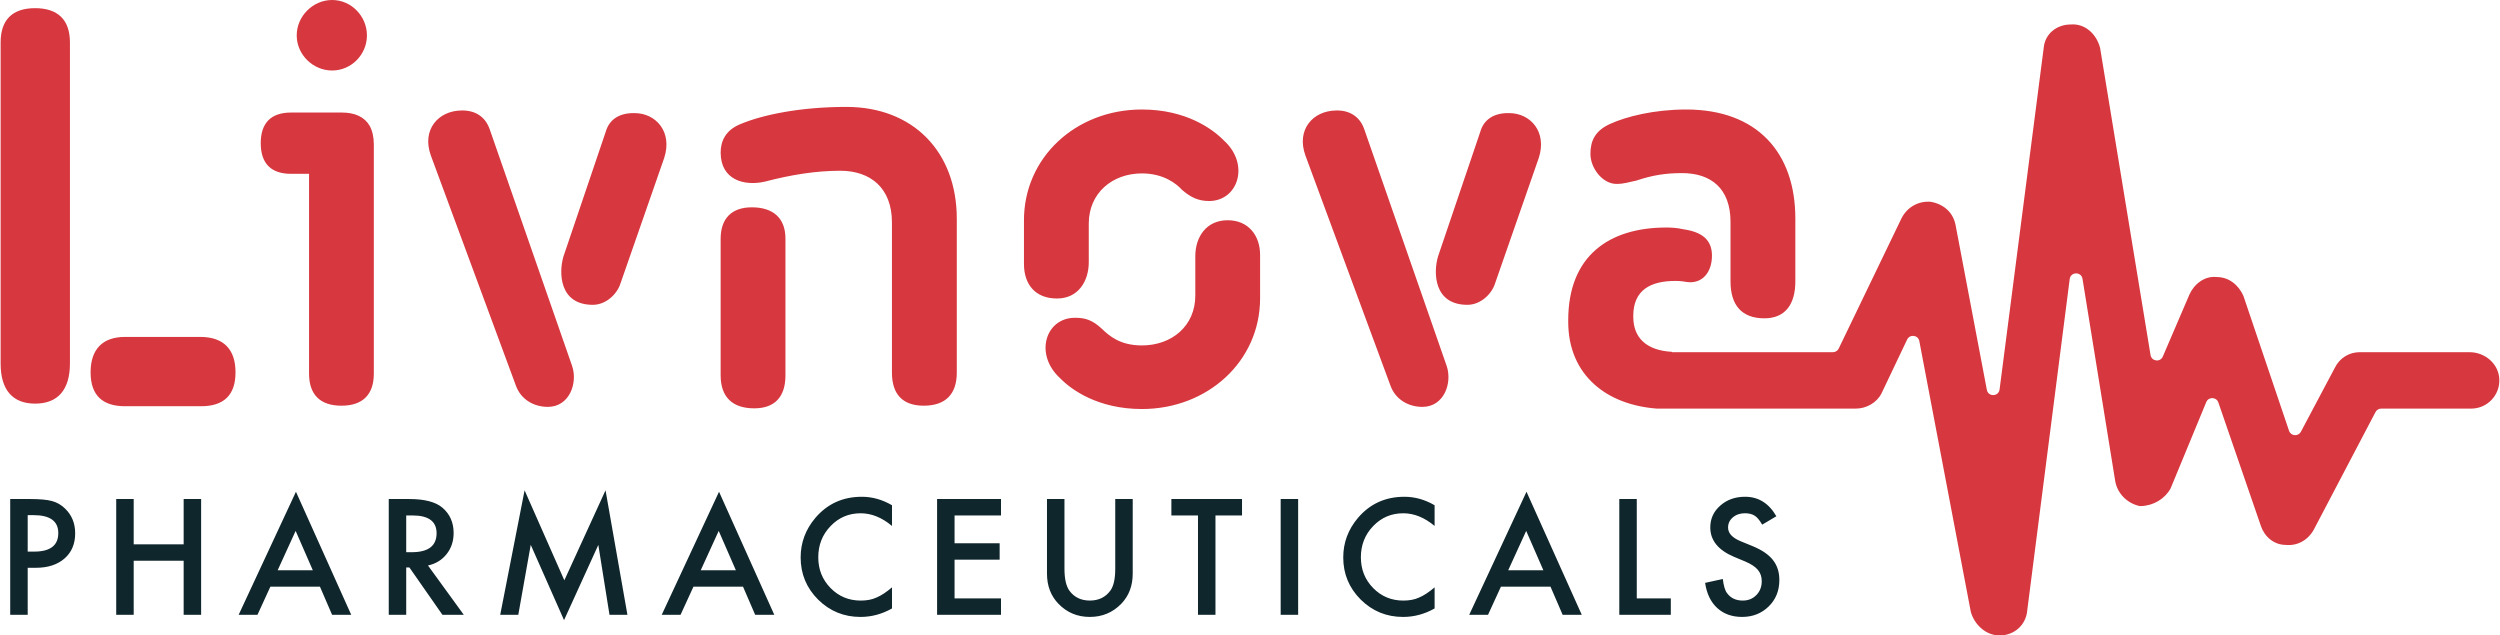 <?xml version="1.0" encoding="utf-8"?>
<!-- Generator: Adobe Illustrator 16.0.0, SVG Export Plug-In . SVG Version: 6.00 Build 0)  -->
<!DOCTYPE svg PUBLIC "-//W3C//DTD SVG 1.1//EN" "http://www.w3.org/Graphics/SVG/1.1/DTD/svg11.dtd">
<svg version="1.1" id="Layer_1" xmlns="http://www.w3.org/2000/svg" xmlns:xlink="http://www.w3.org/1999/xlink" x="0px" y="0px"
	 width="362px" height="92px" viewBox="0 0 362 92" enable-background="new 0 0 362 92" xml:space="preserve">
<path fill="#D7373E" d="M5.084,1.183c-3.299,0-4.992,1.693-4.992,4.956v46.523c0,3.782,1.73,5.783,4.992,5.783
	c3.299,0,5.043-2.001,5.043-5.831V6.139C10.127,2.876,8.383,1.183,5.084,1.183z M49.484,16.296h-7.34
	c-2.917,0-4.389,1.521-4.389,4.436c0,2.917,1.472,4.438,4.389,4.438h2.606v28.927c0,3.04,1.607,4.647,4.684,4.647
	c3.089,0,4.696-1.607,4.696-4.647v-33.19c0-1.088-0.223-2.001-0.606-2.694C52.784,16.95,51.436,16.296,49.484,16.296z
	 M70.899,18.692c-0.656-1.865-2.175-2.743-4.09-2.693c-3.337,0.037-5.771,2.78-4.424,6.512l12.332,33.366
	c0.704,1.915,2.521,3.038,4.609,3.038c3.127,0,4.35-3.436,3.522-5.906L70.899,18.692z M122.553,15.48
	c-6.6,0-12.123,1.124-15.385,2.51c-2.126,0.876-2.817,2.482-2.817,4.09c0,3.99,3.436,4.905,6.425,4.213
	c3.832-1.001,7.391-1.568,10.912-1.568c4.337,0,7.465,2.482,7.465,7.476v21.761c0,3.139,1.568,4.782,4.607,4.782
	c3.128,0,4.783-1.644,4.783-4.782v-22.28C138.543,21.943,132.191,15.48,122.553,15.48z M177.765,31.891
	c-3.077,0-4.685,2.396-4.685,5.214v5.697c0,4.387-3.397,7.217-7.735,7.217c-3.176,0-4.733-1.396-5.782-2.398
	c-1.385-1.297-2.435-1.606-3.905-1.606c-4.263,0-5.956,5.303-2.126,8.774c1.557,1.608,5.426,4.438,11.813,4.438
	c9.517,0,17.116-6.909,17.116-16.029v-6.301C182.461,34.201,180.854,31.891,177.765,31.891z M197.537,18.692
	c-0.656-1.865-2.176-2.743-4.078-2.693c-3.35,0.037-5.783,2.78-4.436,6.512l12.331,33.366c0.704,1.915,2.521,3.038,4.61,3.038
	c3.127,0,4.348-3.436,3.521-5.906L197.537,18.692z M48.091,10.209c2.781,0,5.04-2.302,5.04-5.083S50.872,0,48.091,0
	c-2.781,0-5.126,2.345-5.126,5.126S45.31,10.209,48.091,10.209z M108.868,30.02c-2.954,0-4.519,1.649-4.519,4.561v19.767
	c0,3.128,1.694,4.779,4.866,4.779c2.955,0,4.518-1.651,4.518-4.779v-19.81C113.733,31.669,112.039,30.02,108.868,30.02z
	 M157.654,37.969v-5.604c0-4.388,3.389-7.255,7.689-7.255c3.129,0,4.996,1.477,5.822,2.389c1.303,1.131,2.434,1.608,3.91,1.608
	c4.213,0,5.951-5.345,2.128-8.776c-1.607-1.651-5.474-4.475-11.86-4.475c-9.557,0-17.117,6.951-17.073,16.118v6.255
	c0,2.954,1.651,4.995,4.778,4.995C156.135,43.225,157.654,40.706,157.654,37.969z M357.589,50.997h-15.916
	c-1.52,0-2.892,0.854-3.572,2.225l-4.93,9.292c-0.384,0.729-1.459,0.642-1.719-0.136l-6.611-19.549
	c-0.69-1.52-2.037-2.718-3.904-2.718c-1.719-0.174-3.237,1.024-3.917,2.558l-3.844,8.958c-0.371,0.866-1.63,0.705-1.779-0.221
	l-7.303-44.462c-0.52-2.04-2.21-3.571-4.252-3.399c-2.038,0-3.744,1.359-3.916,3.399l-6.388,49.453
	c-0.138,1.051-1.645,1.1-1.844,0.05l-4.521-23.826c-0.347-1.853-1.706-3.051-3.573-3.396c-1.704-0.161-3.397,0.679-4.262,2.384
	l-9.097,18.869c-0.16,0.321-0.48,0.52-0.84,0.52h-23.305v-0.051c-3.685-0.208-5.6-2.013-5.6-5.102v-0.086
	c0-3.782,2.522-5.08,6.095-5.08c0.815,0,1.209,0.087,1.815,0.174c2.138,0.209,3.484-1.482,3.484-3.831
	c0-2.299-1.434-3.423-4.091-3.817c-1.001-0.224-1.828-0.26-2.521-0.26c-8.254,0-14.199,4.077-14.199,13.419v0.26
	c0,3.817,1.385,6.883,3.782,9.033c2.237,2.015,5.363,3.225,9.058,3.509h28.794c1.53,0,3.051-0.853,3.731-2.212l3.706-7.785
	c0.384-0.816,1.594-0.668,1.767,0.223l7.453,39.197c0.52,1.879,2.211,3.412,4.09,3.412h0.161c2.049,0,3.744-1.533,3.917-3.572
	l6.153-48.021c0.136-1.075,1.682-1.101,1.854-0.037l4.744,29.335c0.335,1.83,1.793,3.164,3.436,3.548
	c0.099,0.025,0.197,0.025,0.284,0.025c1.816-0.051,3.46-1.052,4.288-2.546l5.166-12.506c0.334-0.805,1.47-0.766,1.754,0.051
	l6.167,17.905c0.518,1.518,1.877,2.718,3.584,2.718c1.692,0.173,3.225-0.681,4.077-2.225l8.922-17.003
	c0.16-0.309,0.481-0.508,0.828-0.508h13.035c2.337,0,4.202-1.965,4.067-4.312C361.777,52.642,359.8,50.997,357.589,50.997z
	 M29.106,48.786H18.115c-3.258,0-4.996,1.782-4.996,5.126c0,3.346,1.737,4.91,4.996,4.91h10.991c3.258,0,4.996-1.564,4.996-4.91
	C34.102,50.568,32.364,48.83,29.106,48.786z M91.881,16.378c-2.129-0.043-3.649,0.869-4.17,2.694l-6.125,18.071
	c-0.696,2.346-0.609,6.994,4.257,6.994c1.912,0,3.518-1.563,3.998-3.083l6.342-18.203C97.399,19.072,94.967,16.378,91.881,16.378z
	 M218.519,16.378c-2.128-0.043-3.647,0.869-4.169,2.694l-6.127,18.071c-0.695,2.346-0.608,6.994,4.258,6.994
	c1.912,0,3.52-1.563,3.998-3.083l6.342-18.203C224.036,19.072,221.604,16.378,218.519,16.378z M234.072,26.63
	c1.13,0,1.738-0.26,2.868-0.478c2.301-0.782,4.256-1.087,6.603-1.087c4.214,0,7.037,2.216,7.037,7.083v8.601
	c0,3.476,1.65,5.344,4.909,5.344c2.911,0,4.476-1.911,4.476-5.344v-9.123c0-9.471-5.475-15.77-15.814-15.77
	c-4.689,0-8.688,1.043-10.902,2.042c-2.304,0.999-2.955,2.519-2.955,4.388C230.293,24.327,232.03,26.63,234.072,26.63z"/>
<path fill="#0F262C" d="M7.53,72.551c-0.717-0.195-1.778-0.292-3.183-0.292H1.479v16.768H4.01v-6.81h1.173
	c1.745,0,3.131-0.45,4.16-1.347c1.029-0.897,1.542-2.115,1.542-3.649c0-1.435-0.481-2.622-1.444-3.561
	C8.89,73.113,8.254,72.746,7.53,72.551z M4.956,79.872H4.01v-5.28h0.836c2.397,0,3.595,0.865,3.595,2.596
	C8.441,78.976,7.28,79.872,4.956,79.872z M26.593,78.817h-7.234v-6.56h-2.531v16.769h2.531v-7.829h7.234v7.829h2.53V72.258h-2.53
	V78.817z M34.556,89.026h2.725l1.868-4.073h7.18l1.759,4.073h2.77l-8.005-17.82L34.556,89.026z M40.203,82.576l2.605-5.703
	l2.488,5.703H40.203z M64.664,80.24c0.681-0.854,1.021-1.876,1.021-3.063c0-1.521-0.542-2.744-1.629-3.67
	c-0.985-0.832-2.585-1.248-4.8-1.248h-2.965v16.768h2.529v-6.862h0.458l4.789,6.862h3.094l-5.191-7.146
	C63.085,81.641,63.984,81.096,64.664,80.24z M58.82,79.958v-5.322h0.902c2.332,0,3.496,0.858,3.496,2.574
	c0,1.833-1.197,2.748-3.593,2.748H58.82z M81.716,84.03l-5.755-13.032l-3.53,18.028h2.617l1.803-10.133l4.822,10.904l4.964-10.895
	l1.618,10.123h2.596l-3.17-18.028L81.716,84.03z M95.817,89.026h2.726l1.868-4.073h7.18l1.759,4.073h2.769l-8.003-17.82
	L95.817,89.026z M101.464,82.576l2.606-5.703l2.487,5.703H101.464z M118.052,75.005c-1.412,1.673-2.119,3.577-2.119,5.714
	c0,2.382,0.843,4.415,2.53,6.102c1.694,1.674,3.741,2.511,6.136,2.511c1.594,0,3.114-0.408,4.563-1.228v-3.053
	c-0.412,0.348-0.807,0.646-1.178,0.893c-0.373,0.245-0.733,0.44-1.081,0.585c-0.624,0.29-1.38,0.435-2.271,0.435
	c-1.723,0-3.178-0.604-4.365-1.813c-1.188-1.211-1.782-2.694-1.782-4.453c0-1.782,0.594-3.289,1.782-4.521
	c1.18-1.235,2.632-1.854,4.355-1.854c1.563,0,3.077,0.61,4.539,1.834v-2.997c-1.405-0.819-2.861-1.227-4.366-1.227
	C122.037,71.933,119.789,72.956,118.052,75.005z M135.691,89.026h9.254v-2.379h-6.724v-5.604h6.528v-2.379h-6.528v-4.029h6.724
	v-2.378h-9.254V89.026z M161.487,82.359c0,1.462-0.235,2.515-0.705,3.16c-0.702,0.962-1.695,1.442-2.977,1.442
	c-1.274,0-2.263-0.48-2.964-1.442c-0.472-0.666-0.707-1.721-0.707-3.16V72.258h-2.531v10.797c0,1.765,0.552,3.221,1.652,4.364
	c1.23,1.275,2.746,1.912,4.55,1.912s3.323-0.637,4.562-1.912c1.101-1.144,1.651-2.6,1.651-4.364V72.258h-2.531V82.359z
	 M169.615,74.636h3.854v14.391H176V74.636h3.845v-2.378h-10.229V74.636z M185.441,89.026h2.53V72.259h-2.53V89.026z M196.619,75.005
	c-1.412,1.673-2.117,3.577-2.117,5.714c0,2.382,0.844,4.415,2.531,6.102c1.693,1.674,3.739,2.511,6.135,2.511
	c1.594,0,3.114-0.408,4.563-1.228v-3.053c-0.413,0.348-0.807,0.646-1.18,0.893c-0.371,0.245-0.732,0.44-1.08,0.585
	c-0.623,0.29-1.378,0.435-2.27,0.435c-1.723,0-3.178-0.604-4.365-1.813c-1.188-1.211-1.781-2.694-1.781-4.453
	c0-1.782,0.593-3.289,1.781-4.521c1.178-1.235,2.631-1.854,4.355-1.854c1.563,0,3.076,0.61,4.539,1.834v-2.997
	c-1.404-0.819-2.859-1.227-4.367-1.227C200.605,71.933,198.356,72.956,196.619,75.005z M212.74,89.026h2.725l1.867-4.073h7.182
	l1.758,4.073h2.77l-8.004-17.82L212.74,89.026z M218.387,82.576l2.605-5.703l2.488,5.703H218.387z M237.005,72.258h-2.531v16.769
	h7.46v-2.379h-4.929V72.258z M256.708,81.073c-0.63-0.795-1.625-1.465-2.988-2.017l-1.672-0.685c-1.215-0.5-1.823-1.16-1.823-1.978
	c0-0.592,0.23-1.086,0.694-1.477c0.463-0.398,1.046-0.596,1.748-0.596c0.572,0,1.04,0.115,1.4,0.346
	c0.348,0.204,0.715,0.638,1.098,1.303l2.053-1.215c-1.086-1.884-2.596-2.823-4.527-2.823c-1.435,0-2.633,0.426-3.596,1.281
	c-0.963,0.846-1.445,1.899-1.445,3.159c0,1.869,1.147,3.289,3.443,4.259l1.618,0.674c0.42,0.181,0.782,0.37,1.086,0.569
	s0.551,0.412,0.744,0.64c0.19,0.229,0.332,0.479,0.423,0.752c0.091,0.269,0.137,0.569,0.137,0.896c0,0.81-0.262,1.479-0.782,2.006
	c-0.521,0.531-1.177,0.794-1.965,0.794c-1,0-1.76-0.36-2.282-1.086c-0.29-0.376-0.492-1.057-0.606-2.04L246.9,84.4
	c0.231,1.565,0.815,2.776,1.749,3.637c0.948,0.863,2.149,1.294,3.604,1.294c1.536,0,2.82-0.507,3.857-1.521
	c1.028-1.006,1.541-2.282,1.541-3.823C257.652,82.836,257.337,81.863,256.708,81.073z"/>
</svg>
